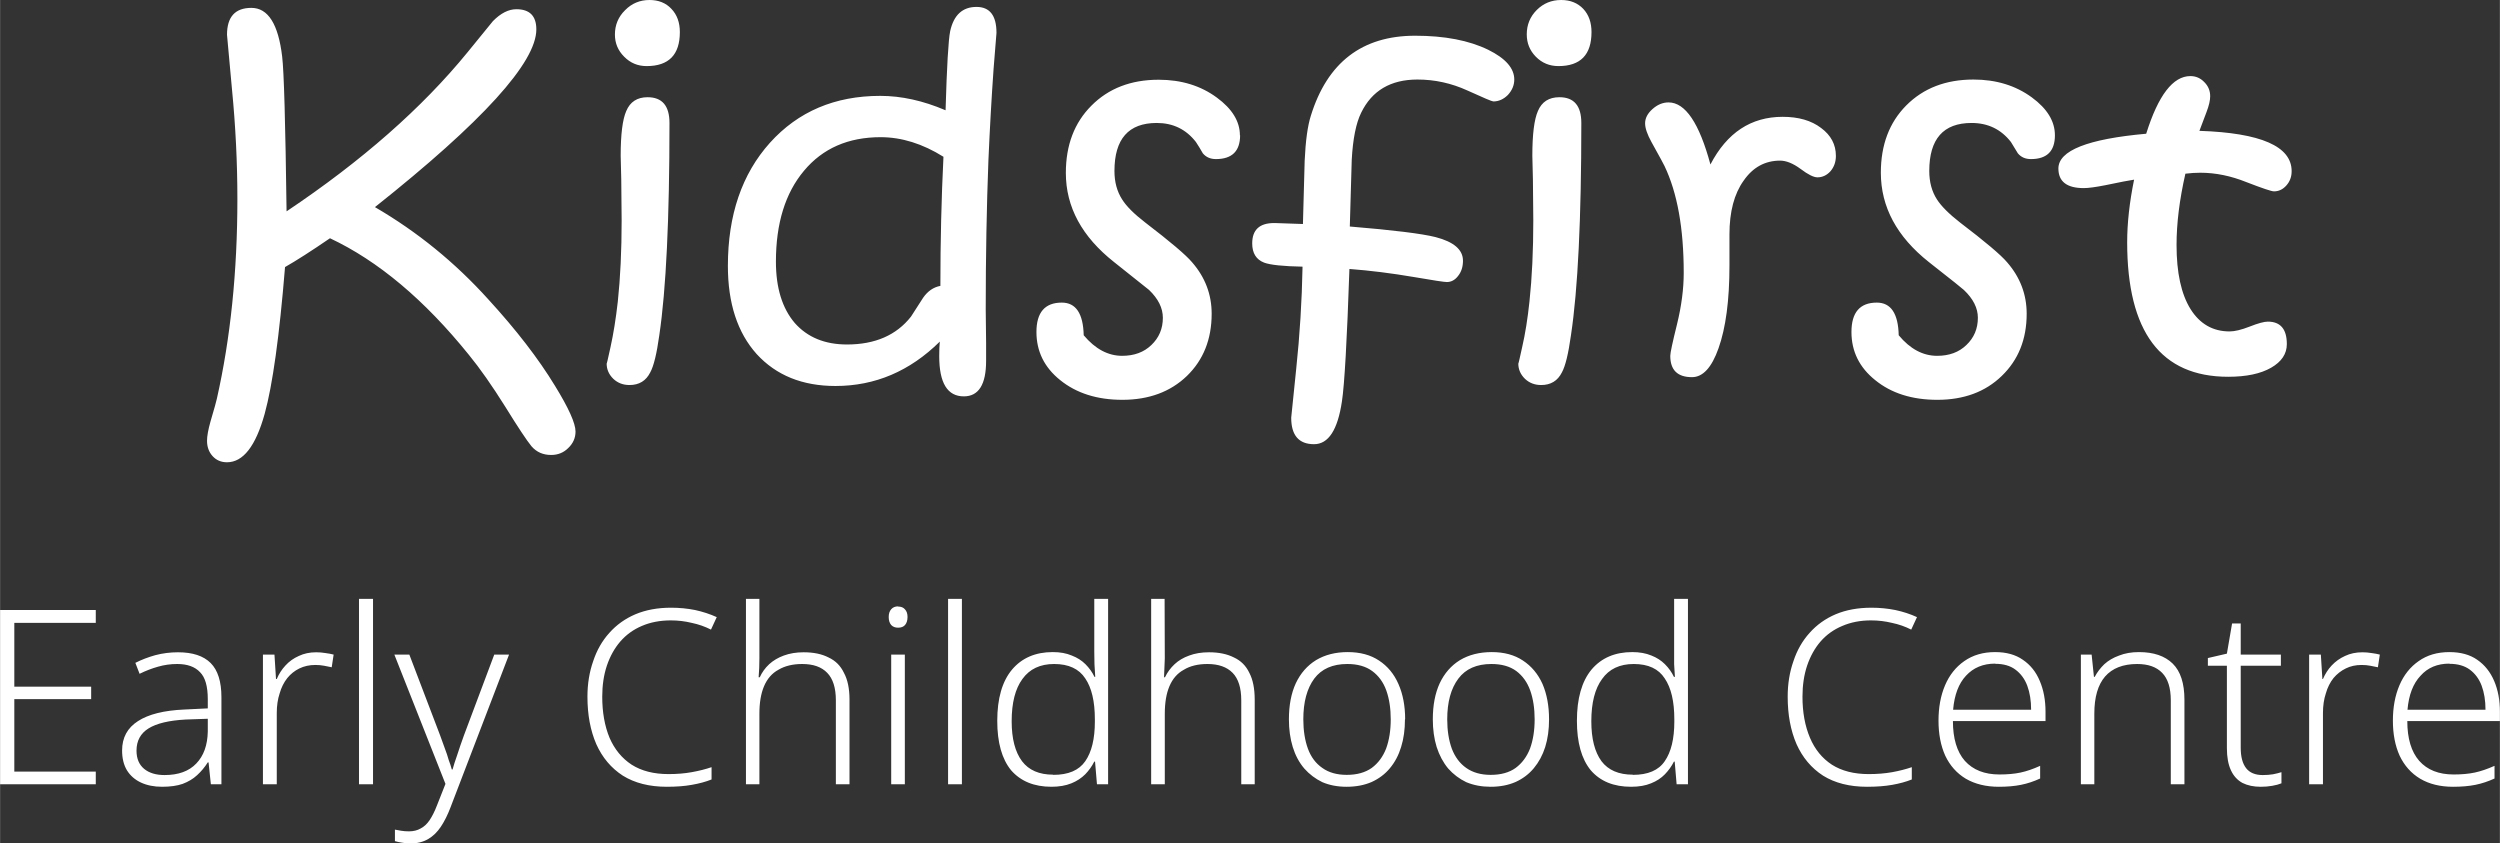 <svg xmlns="http://www.w3.org/2000/svg" width="491.76" height="165.91" viewBox="0 0 130.11 43.9"><rect x="0" y="0" width="130.11" height="43.9" fill="#333333" stroke="none"/><path d="M29.95 22.46q0 .5-.38.86-.36.36-.89.36-.63 0-1.02-.45-.37-.45-1.36-2.05-1.04-1.66-1.9-2.71-3.47-4.3-7.23-6.07-1.46 1-2.34 1.5-.44 5.39-1.06 7.64-.7 2.52-1.96 2.52-.46 0-.75-.32t-.29-.8q0-.36.18-1 .3-1.02.33-1.18 1.07-4.74 1.07-10.4 0-2.83-.28-5.7l-.26-2.85q0-1.4 1.27-1.4 1.3 0 1.6 2.53.14 1.13.23 8.06 5.87-3.93 9.42-8.28l1.32-1.62q.61-.62 1.22-.62 1.04 0 1.04 1.05 0 2.58-8.4 9.25 3.3 1.92 5.9 4.8 2.18 2.38 3.47 4.5 1.07 1.74 1.07 2.38zm5.43-20.79q0 1.77-1.73 1.77-.69 0-1.17-.49Q32 2.47 32 1.8q0-.75.53-1.27Q33.05 0 33.8 0q.71 0 1.14.46.44.46.44 1.21zm-.54 4.73q0 7.48-.53 11.05-.2 1.44-.47 1.93-.33.66-1.08.66-.5 0-.84-.32-.35-.34-.35-.8 0 .07.2-.85.23-1.04.38-2.37.2-1.88.2-4.22l-.02-2.14-.03-1.23q0-1.67.29-2.33.3-.72 1.11-.72 1.14 0 1.14 1.34zm17.02-4.69-.15 1.86q-.16 2.25-.27 4.78-.14 3.64-.14 7.76l.02 1.74v.93q0 1.85-1.16 1.85-1.28 0-1.28-2.09 0-.48.03-.76-2.34 2.31-5.43 2.31-2.58 0-4.1-1.66-1.5-1.67-1.5-4.59 0-3.97 2.19-6.41 2.2-2.44 5.74-2.44 1.65 0 3.4.75.1-3.43.24-4.12.28-1.26 1.37-1.26 1.04 0 1.04 1.35zM49.1 8.16q-1.63-1.02-3.27-1.02-2.53 0-3.99 1.75-1.46 1.74-1.46 4.73 0 2.04.98 3.19.99 1.12 2.72 1.12 2.19 0 3.33-1.45l.63-.98q.36-.52.9-.62 0-3.48.16-6.72zm15.44-1.12q0 1.24-1.26 1.24-.43 0-.68-.3-.17-.3-.36-.59-.77-.99-2.04-.99-2.2 0-2.2 2.5 0 .86.4 1.48.33.53 1.2 1.2 1.96 1.5 2.44 2.07 1.02 1.17 1.02 2.68 0 1.99-1.29 3.24-1.29 1.24-3.36 1.24-1.97 0-3.24-1.03-1.23-.99-1.23-2.5 0-1.53 1.32-1.53 1.1 0 1.14 1.7.9 1.07 2 1.07.94 0 1.52-.56.6-.57.6-1.42 0-.76-.72-1.45l-1.82-1.45Q55.47 11.66 55.47 9q0-2.17 1.33-3.5 1.34-1.35 3.5-1.35 1.77 0 3.03.93 1.2.88 1.2 1.97zm14.27-2.9q0 .44-.33.8-.34.34-.76.34-.1 0-1.35-.57t-2.6-.57q-2.09 0-2.93 1.73-.4.81-.49 2.45l-.1 3.47q3.38.28 4.46.55 1.43.37 1.43 1.23 0 .48-.26.8-.24.31-.58.31-.2 0-1.71-.26-1.76-.3-3.36-.42-.19 5.58-.39 6.89-.33 2.23-1.45 2.23-1.19 0-1.19-1.38l.26-2.54q.28-2.64.33-5.32-1.52-.03-2-.21-.62-.24-.62-1 0-1.06 1.14-1.06h.05l1.45.05.09-3.29q.07-1.55.32-2.34 1.29-4.17 5.43-4.17 2.3 0 3.8.73 1.36.67 1.36 1.55zm4.02-2.47q0 1.77-1.72 1.77-.7 0-1.18-.49-.47-.48-.47-1.16 0-.75.52-1.27T81.25 0q.71 0 1.15.46.43.46.43 1.21ZM82.3 6.4q0 7.48-.54 11.05-.2 1.44-.47 1.93-.33.66-1.08.66-.5 0-.84-.32-.35-.34-.35-.8 0 .07.2-.85.24-1.04.38-2.37.2-1.88.2-4.22l-.02-2.14-.03-1.23q0-1.67.29-2.33.3-.72 1.12-.72 1.14 0 1.14 1.34zm13.25 1.71q0 .47-.28.8-.29.32-.68.32-.3 0-.88-.44-.59-.43-1.06-.43-1.18 0-1.9 1.04-.74 1.03-.74 2.8v1.62q0 2.71-.57 4.31-.53 1.5-1.38 1.5-1.13 0-1.13-1.11 0-.23.35-1.64.35-1.43.35-2.68 0-3.47-1-5.56-.02-.06-.68-1.25-.33-.6-.33-.97 0-.4.38-.74.39-.35.84-.35 1.31 0 2.18 3.23 1.29-2.48 3.76-2.48 1.24 0 2 .58.77.57.77 1.45zm11.4-1.07q0 1.24-1.25 1.24-.43 0-.68-.3l-.36-.59q-.77-.99-2.05-.99-2.2 0-2.2 2.5 0 .86.4 1.48.34.53 1.2 1.2 1.97 1.5 2.45 2.07 1.02 1.17 1.02 2.68 0 1.99-1.3 3.24-1.28 1.24-3.35 1.24-1.98 0-3.24-1.03-1.23-.99-1.23-2.5 0-1.53 1.32-1.53 1.1 0 1.14 1.7.89 1.07 2 1.07.94 0 1.52-.56.6-.57.6-1.42 0-.76-.73-1.45 0-.02-1.82-1.45-2.5-1.98-2.5-4.65 0-2.17 1.32-3.5 1.34-1.35 3.5-1.35 1.77 0 3.04.93 1.2.88 1.2 1.97zm12.32 1.88q0 .43-.28.74-.27.3-.64.3-.19 0-1.43-.48-1.22-.49-2.4-.49-.37 0-.78.05-.46 2.02-.46 3.71 0 2.17.73 3.34.73 1.16 2.03 1.16.4 0 1.04-.25.66-.26.95-.26.99 0 .99 1.17 0 .76-.82 1.23t-2.23.47q-5.26 0-5.26-7 0-1.49.36-3.26-.35.05-1.5.29-.76.15-1.12.15-1.32 0-1.32-1.02 0-1.4 4.57-1.81.94-3 2.3-3 .43 0 .73.32.3.3.3.73 0 .32-.19.82l-.37.98q4.8.16 4.8 2.1z" aria-label="Kidsfirst" style="font-stretch:semi-expanded;font-size:25.4px;line-height:1.25;font-family:&quot;Kristen ITC&quot;;-inkscape-font-specification:&quot;Kristen ITC, Semi-Expanded&quot;;text-align:center;letter-spacing:0;word-spacing:0;text-anchor:middle;fill:#fff;fill-opacity:1;stroke-width:.609;stroke-linecap:round;stroke-linejoin:round;stroke-miterlimit:2.6;paint-order:fill markers stroke"/><path d="M4.98 40.82H0v-9.07h4.98v.67H.74v3.32h4v.65h-4v3.77h4.24Zm4.28-6.87q1.14 0 1.7.56t.56 1.78v4.53h-.55l-.12-1.14h-.04q-.24.38-.56.67-.3.28-.75.45-.43.15-1.07.15-.63 0-1.1-.22-.47-.22-.73-.64-.25-.42-.25-1.03 0-1 .83-1.53.82-.53 2.4-.6l1.23-.06v-.48q0-1-.4-1.4-.4-.43-1.19-.43-.52 0-1 .14-.47.13-.96.37l-.22-.57q.47-.24 1.04-.4.57-.15 1.18-.15zm.4 3.5q-1.3.07-1.93.46-.63.39-.63 1.16 0 .62.4.95.39.32 1.06.32 1.08 0 1.65-.6.58-.6.6-1.67v-.66zm6.79-3.5q.25 0 .48.04.24.03.43.08l-.1.66-.4-.08q-.21-.04-.45-.04-.46 0-.83.18-.37.18-.63.5-.27.34-.4.8-.15.45-.15 1.02v3.71h-.72v-6.75h.6l.08 1.27h.04q.17-.4.45-.7.29-.32.7-.5.4-.19.9-.19zm2.96 6.87h-.73v-9.65h.73zm1.11-6.75h.78l1.6 4.2.25.69q.12.31.2.6.1.26.16.49h.04q.08-.3.24-.75.15-.47.35-1.02l1.58-4.21h.77l-3.05 7.96q-.22.58-.5 1-.28.42-.66.64-.39.23-.92.23-.24 0-.44-.04-.2-.03-.37-.08v-.6l.33.06q.18.03.4.03.35 0 .61-.15.27-.14.47-.44.2-.3.37-.74l.45-1.14zm14.4-1.78q-.85 0-1.52.29-.66.28-1.12.81-.45.52-.7 1.26-.24.72-.24 1.61 0 1.22.38 2.14.39.9 1.15 1.4.77.49 1.92.49.66 0 1.21-.1.56-.1 1.03-.26v.64q-.45.18-1.03.28-.55.1-1.3.1-1.36 0-2.29-.58-.91-.59-1.38-1.64-.46-1.06-.46-2.47 0-1 .3-1.85.28-.85.84-1.47.56-.63 1.36-.97.81-.34 1.85-.34.65 0 1.25.12.6.13 1.13.37l-.3.65q-.47-.24-1-.35-.53-.13-1.09-.13zm4.6 1.98-.01.5-.03.48h.06q.17-.38.49-.68.32-.29.76-.45.46-.17 1.03-.17.78 0 1.3.27.54.25.8.8.29.53.29 1.4v4.4h-.71v-4.37q0-.97-.45-1.43-.44-.46-1.3-.46-.74 0-1.24.3-.5.27-.75.86-.24.57-.24 1.42v3.68h-.7v-9.65h.7zm7.57-.2v6.75h-.71v-6.75zm-.35-2.5q.24 0 .36.15.13.14.13.39 0 .27-.13.42-.12.14-.36.14-.23 0-.36-.14-.13-.15-.13-.42 0-.25.13-.4.13-.15.36-.15zm3.32 9.25h-.72v-9.65h.72zm4.66.13q-1.35 0-2.1-.86-.72-.88-.72-2.57 0-1.75.77-2.67.77-.91 2.12-.91.57 0 .99.18.42.16.71.45.3.3.47.66H57l-.04-.66-.01-.66v-2.74h.72v9.65h-.58l-.1-1.18h-.04q-.18.36-.47.66-.3.3-.72.47-.44.18-1.05.18zm.1-.62q1.17 0 1.66-.71.5-.72.5-2.06v-.12q0-1.4-.5-2.13-.49-.75-1.62-.75-1.09 0-1.65.78-.56.76-.56 2.2 0 1.36.54 2.08.53.7 1.62.7zm5.8-6.06-.02.5-.02.48h.05q.18-.38.5-.68.31-.29.76-.45.45-.17 1.03-.17.77 0 1.3.27.54.25.8.8.28.53.28 1.4v4.4h-.7v-4.37q0-.97-.45-1.43-.45-.46-1.31-.46-.74 0-1.23.3-.5.27-.75.86-.24.57-.24 1.42v3.68h-.71v-9.65h.7zm12.5 3.17q0 .8-.2 1.44-.19.63-.58 1.1-.38.46-.95.72-.57.25-1.31.25-.7 0-1.26-.24-.54-.26-.94-.71-.4-.47-.6-1.12-.2-.65-.2-1.44 0-1.1.36-1.88.37-.78 1.05-1.2.7-.42 1.65-.42.97 0 1.63.44.67.44 1.01 1.22.35.79.35 1.84zm-5.29 0q0 .87.24 1.53.24.65.75 1 .5.36 1.27.36.79 0 1.3-.36.5-.37.75-1.01.24-.66.24-1.52 0-.85-.23-1.5-.23-.64-.73-1.01t-1.3-.37q-1.15 0-1.72.76-.57.77-.57 2.12zm12.79 0q0 .8-.2 1.44-.2.63-.59 1.1-.38.46-.95.72-.57.25-1.3.25-.7 0-1.27-.24-.54-.26-.94-.71-.39-.47-.6-1.12-.2-.65-.2-1.44 0-1.1.36-1.88.37-.78 1.05-1.2.7-.42 1.66-.42t1.62.44q.67.44 1.02 1.22.34.79.34 1.84zm-5.3 0q0 .87.24 1.53.25.65.75 1 .51.36 1.27.36.8 0 1.3-.36.5-.37.75-1.01.24-.66.24-1.52 0-.85-.23-1.5-.23-.64-.72-1.01-.5-.37-1.3-.37-1.15 0-1.72.76-.58.77-.58 2.12zm9.57 3.51q-1.36 0-2.1-.86-.72-.88-.72-2.57 0-1.75.76-2.67.77-.91 2.12-.91.57 0 1 .18.41.16.7.45.3.3.47.66h.05l-.04-.66V31.17h.72v9.65h-.59l-.1-1.18h-.04q-.18.36-.47.66-.29.3-.72.47-.43.18-1.04.18zm.09-.62q1.18 0 1.66-.71.5-.72.5-2.06v-.12q0-1.4-.5-2.13-.48-.75-1.61-.75-1.1 0-1.65.78-.56.76-.56 2.2 0 1.36.53 2.08.53.7 1.63.7zm12.4-8.04q-.83 0-1.5.29-.67.28-1.13.81-.45.52-.7 1.26-.24.72-.24 1.61 0 1.22.39 2.14.38.9 1.14 1.4.77.49 1.92.49.66 0 1.22-.1.55-.1 1.02-.26v.64q-.45.18-1.02.28-.56.1-1.31.1-1.36 0-2.29-.58-.91-.59-1.38-1.64-.46-1.06-.46-2.47 0-1 .3-1.85.28-.85.84-1.47.56-.63 1.36-.97.81-.34 1.86-.34.64 0 1.24.12.61.13 1.13.37l-.3.65q-.47-.24-1-.35-.53-.13-1.09-.13zm6.46 1.65q.87 0 1.44.4.59.4.88 1.1.3.7.3 1.61v.48h-4.82q0 1.36.62 2.07.64.71 1.8.71.63 0 1.1-.1.47-.1 1.02-.35v.66q-.5.23-1 .33t-1.15.1q-1 0-1.72-.42-.7-.42-1.07-1.2-.35-.78-.35-1.82t.34-1.84q.34-.8 1-1.26.67-.47 1.6-.47zm0 .6q-.94 0-1.52.63-.57.61-.67 1.77h4.06q0-.71-.2-1.25-.2-.53-.62-.84-.4-.3-1.05-.3zm7.48-.6q1.15 0 1.76.6.61.6.61 1.88v4.4h-.71v-4.37q0-.97-.45-1.43-.44-.46-1.3-.46-1.1 0-1.67.65-.56.65-.56 1.93v3.68h-.7v-6.75h.56l.12 1.16h.04q.19-.36.5-.66.32-.29.77-.45.45-.18 1.03-.18zm6.45 6.4q.28 0 .53-.04.25-.05.44-.11v.58q-.19.08-.48.13-.28.05-.6.05-.55 0-.95-.2-.4-.22-.6-.66-.21-.45-.21-1.15v-4.29h-.99v-.4l.99-.23.27-1.57h.45v1.62h2.09v.58h-2.09v4.27q0 .7.28 1.06.28.36.87.36zm5.18-6.39q.25 0 .48.04.24.03.43.08l-.1.66-.4-.08q-.2-.04-.45-.04-.46 0-.82.18-.37.18-.64.5-.27.34-.4.8-.15.45-.15 1.02v3.71h-.72v-6.75h.61l.08 1.27h.03q.17-.4.45-.7.3-.32.7-.5.4-.19.9-.19zm4.53-.01q.88 0 1.45.4.58.4.88 1.1.3.7.3 1.61v.48h-4.82q0 1.36.62 2.07.63.71 1.79.71.63 0 1.1-.1.47-.1 1.03-.35v.66q-.5.23-1 .33t-1.16.1q-1 0-1.71-.42-.7-.42-1.07-1.2-.35-.78-.35-1.82t.34-1.84q.34-.8 1-1.26.66-.47 1.6-.47zm0 .6q-.94 0-1.5.63-.58.61-.68 1.77h4.06q0-.71-.2-1.25-.2-.53-.62-.84-.41-.3-1.06-.3z" aria-label="Early Childhood Centre" style="font-weight:300;font-size:12.7px;line-height:1.25;font-family:&quot;Noto Sans&quot;;-inkscape-font-specification:&quot;Noto Sans Light&quot;;text-align:center;letter-spacing:0;word-spacing:0;text-anchor:middle;fill:#fff;fill-opacity:1;stroke-width:.265"/></svg>